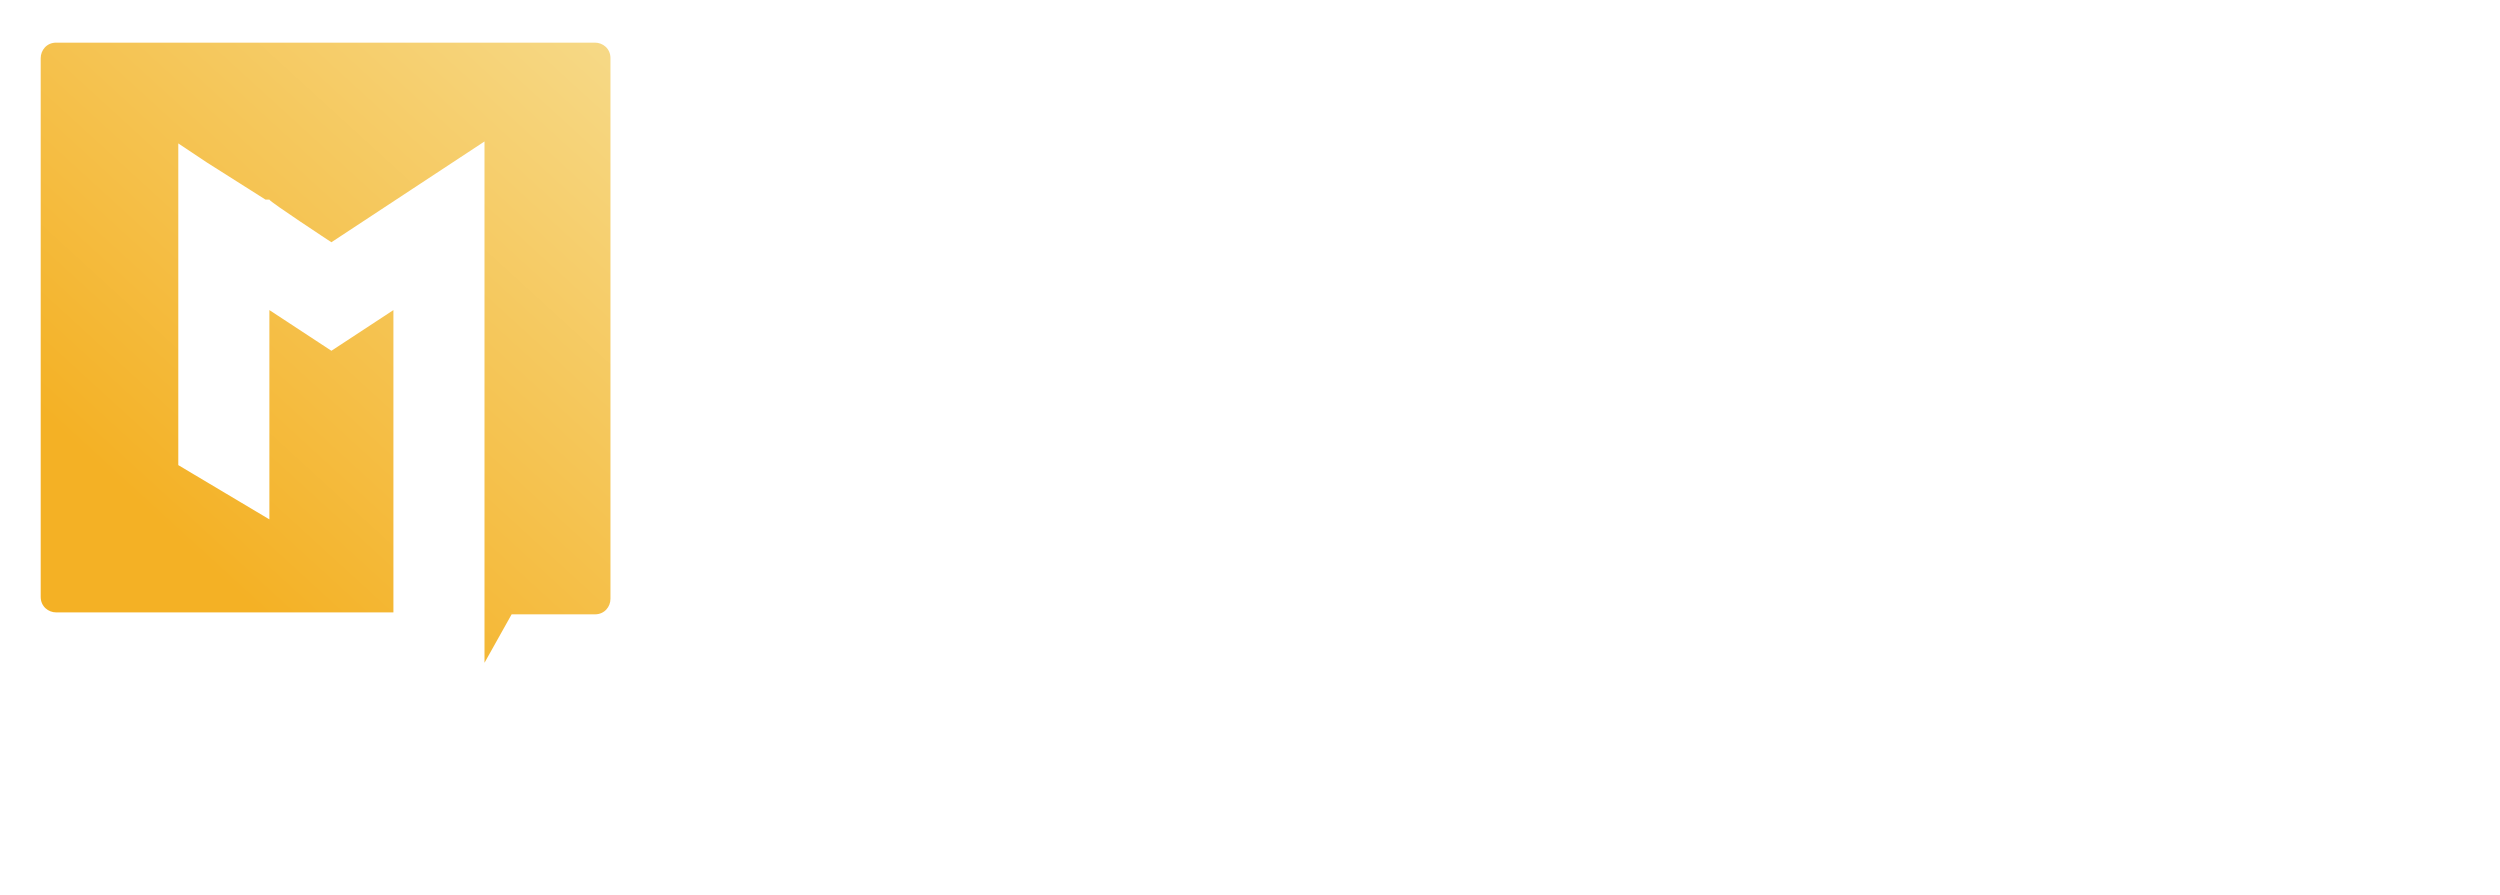 <?xml version="1.0" encoding="UTF-8"?>
<svg xmlns="http://www.w3.org/2000/svg" xmlns:xlink="http://www.w3.org/1999/xlink" version="1.1" viewBox="0 0 129 46.2">
  <!-- Generator: Adobe Illustrator 29.1.0, SVG Export Plug-In . SVG Version: 2.1.0 Build 142)  -->
  <defs>
    <style>
      .st0 {
        fill: none;
      }

      .st1 {
        mask: url(#mask);
      }

      .st2 {
        filter: url(#luminosity-noclip);
      }

      .st3 {
        fill: url(#linear-gradient2);
      }

      .st4 {
        fill: url(#linear-gradient4);
      }

      .st5 {
        filter: url(#luminosity-noclip2);
      }

      .st6 {
        fill: url(#linear-gradient);
      }

      .st7 {
        isolation: isolate;
      }

      .st8 {
        mask: url(#mask-2);
      }

      .st9 {
        mask: url(#mask-3);
      }

      .st10 {
        mask: url(#mask-1);
      }

      .st11, .st12, .st13 {
        mix-blend-mode: multiply;
      }

      .st14 {
        clip-path: url(#clippath-1);
      }

      .st15 {
        clip-path: url(#clippath-3);
      }

      .st16 {
        clip-path: url(#clippath-4);
      }

      .st17 {
        clip-path: url(#clippath-2);
      }

      .st18 {
        clip-path: url(#clippath-6);
      }

      .st19 {
        clip-path: url(#clippath-5);
      }

      .st20 {
        fill: #fff;
      }

      .st12 {
        fill: url(#linear-gradient1);
      }

      .st13 {
        fill: url(#linear-gradient3);
      }

      .st21 {
        clip-path: url(#clippath);
      }
    </style>
    <clipPath id="clippath">
      <path class="st0" d="M2.9,2.2c-.5,0-.8.4-.8.8v27.8c0,.5.4.8.8.8h17.4v-15.6l-3.2,2.1-3.2-2.1v10.8l-4.7-2.8V7.4l1.5,1,3,1.9h.2c0,.1,3.2,2.2,3.2,2.2l7.9-5.2h0s0,11.6,0,11.6v15.3l1.4-2.5h4.3c.5,0,.8-.4.8-.8V3c0-.5-.4-.8-.8-.8H2.9Z"/>
    </clipPath>
    <linearGradient id="linear-gradient" x1="-67.1" y1="151.9" x2="-66.3" y2="151.9" gradientTransform="translate(-3608.8 -8261) rotate(-180) scale(54.5 -54.5)" gradientUnits="userSpaceOnUse">
      <stop offset="0" stop-color="#f7e4a2"/>
      <stop offset="1" stop-color="#f4b125"/>
    </linearGradient>
    <filter id="luminosity-noclip" x="3.9" y="7.2" width="21" height="28" color-interpolation-filters="sRGB" filterUnits="userSpaceOnUse">
      <feFlood flood-color="#fff" result="bg"/>
      <feBlend in="SourceGraphic" in2="bg"/>
    </filter>
    <clipPath id="clippath-1">
      <polygon class="st0" points="20.3 10.7 20.3 26.3 8.5 26.3 13.9 21.4 13.9 21.4 13.9 10.7 17.1 12.8 17.1 12.8 20.3 10.7"/>
    </clipPath>
    <filter id="luminosity-noclip1" x="3.9" y="-8241.3" width="21" height="32766" color-interpolation-filters="sRGB" filterUnits="userSpaceOnUse">
      <feFlood flood-color="#fff" result="bg"/>
      <feBlend in="SourceGraphic" in2="bg"/>
    </filter>
    <mask id="mask-1" x="3.9" y="-8241.3" width="21" height="32766" maskUnits="userSpaceOnUse"/>
    <linearGradient id="linear-gradient1" x1="-68.2" y1="152.4" x2="-67.3" y2="152.4" gradientTransform="translate(-3957.7 1784.2) rotate(90) scale(26.1 -26.1)" gradientUnits="userSpaceOnUse">
      <stop offset="0" stop-color="#fff"/>
      <stop offset="0" stop-color="#fafafa"/>
      <stop offset=".1" stop-color="#edeeee"/>
      <stop offset=".2" stop-color="#d8d9d9"/>
      <stop offset=".3" stop-color="#babcbc"/>
      <stop offset=".4" stop-color="#939696"/>
      <stop offset=".4" stop-color="#646868"/>
      <stop offset=".5" stop-color="#2d3332"/>
      <stop offset=".5" stop-color="#19201f"/>
      <stop offset="1" stop-color="#19201f"/>
    </linearGradient>
    <mask id="mask" x="3.9" y="7.2" width="21" height="28" maskUnits="userSpaceOnUse">
      <g class="st2">
        <g class="st7">
          <g class="st14">
            <g class="st10">
              <rect class="st12" x="6.3" y="9.2" width="16.1" height="18.5" transform="translate(-5.1 5.4) rotate(-18.2)"/>
            </g>
          </g>
        </g>
      </g>
    </mask>
    <clipPath id="clippath-2">
      <rect class="st0" x="8.5" y="16.1" width="11.8" height="15.6"/>
    </clipPath>
    <clipPath id="clippath-3">
      <polygon class="st0" points="20.3 16.1 20.3 31.7 8.5 31.7 13.9 26.9 13.9 26.9 13.9 16.1 17.1 18.2 17.1 18.2 20.3 16.1"/>
    </clipPath>
    <linearGradient id="linear-gradient2" x1="-68" y1="152.3" x2="-67.1" y2="152.3" gradientTransform="translate(-3956 1784.4) rotate(90) scale(26.1 -26.1)" gradientUnits="userSpaceOnUse">
      <stop offset="0" stop-color="#95755a"/>
      <stop offset=".4" stop-color="#d4cac2"/>
      <stop offset=".5" stop-color="#f1f1f2"/>
      <stop offset="1" stop-color="#f1f1f2"/>
    </linearGradient>
    <filter id="luminosity-noclip2" x="-5.5" y="5" width="22.1" height="27.7" color-interpolation-filters="sRGB" filterUnits="userSpaceOnUse">
      <feFlood flood-color="#fff" result="bg"/>
      <feBlend in="SourceGraphic" in2="bg"/>
    </filter>
    <clipPath id="clippath-4">
      <polygon class="st0" points="9.1 7.4 9.1 24 2 30.4 2 13.7 9.1 7.4"/>
    </clipPath>
    <filter id="luminosity-noclip3" x="-5.5" y="-8241.3" width="22.1" height="32766" color-interpolation-filters="sRGB" filterUnits="userSpaceOnUse">
      <feFlood flood-color="#fff" result="bg"/>
      <feBlend in="SourceGraphic" in2="bg"/>
    </filter>
    <mask id="mask-3" x="-5.5" y="-8241.3" width="22.1" height="32766" maskUnits="userSpaceOnUse"/>
    <linearGradient id="linear-gradient3" x1="-67" y1="151.5" x2="-66.2" y2="151.5" gradientTransform="translate(-2167.3 -4923.9) rotate(-180) scale(32.6 -32.6)" xlink:href="#linear-gradient1"/>
    <mask id="mask-2" x="-5.5" y="5" width="22.1" height="27.7" maskUnits="userSpaceOnUse">
      <g class="st5">
        <g class="st7">
          <g class="st16">
            <g class="st9">
              <rect class="st13" x="-1.7" y="6.9" width="14.7" height="24.1" transform="translate(-6.2 3.1) rotate(-20.4)"/>
            </g>
          </g>
        </g>
      </g>
    </mask>
    <clipPath id="clippath-5">
      <rect class="st0" x="2" y="7.4" width="7.1" height="23"/>
    </clipPath>
    <clipPath id="clippath-6">
      <polygon class="st0" points="9.1 7.4 9.1 24 2 30.4 2 13.7 9.1 7.4"/>
    </clipPath>
    <linearGradient id="linear-gradient4" x1="-67" y1="151.5" x2="-66.2" y2="151.5" gradientTransform="translate(-2167.3 -4923.9) rotate(-180) scale(32.6 -32.6)" xlink:href="#linear-gradient2"/>
  </defs>
  <g class="st7">
    <g id="Layer_1">
      <g>
        <g class="st21">
          <rect class="st6" x="-5" y="-3.5" width="43.5" height="43.4" transform="translate(-8 18.4) rotate(-47.7)"/>
        </g>
        <g class="st1">
          <g class="st11">
            <g class="st17">
              <g class="st15">
                <rect class="st3" x="6.3" y="14.7" width="16.1" height="18.5" transform="translate(-6.8 5.7) rotate(-18.2)"/>
              </g>
            </g>
          </g>
        </g>
        <g class="st8">
          <g class="st11">
            <g class="st19">
              <g class="st18">
                <rect class="st4" x="-1.7" y="6.9" width="14.7" height="24.1" transform="translate(-6.2 3.1) rotate(-20.4)"/>
              </g>
            </g>
          </g>
        </g>
        <polygon class="st20" points="48.1 15.4 45.3 15.4 45.3 9.3 41.4 13.8 37.4 9.3 37.4 15.4 34.6 15.4 34.6 2.2 41.4 9.7 48.1 2.2 48.1 15.4"/>
        <path class="st20" d="M50.5,9c0-3.6,3.1-6.6,6.9-6.6s6.9,3,6.9,6.6-3.1,6.7-6.9,6.7-6.9-3-6.9-6.7M53.3,9c0,2.2,1.9,4.2,4.1,4.2s4.1-1.9,4.1-4.2-1.8-4.1-4.1-4.1-4.1,1.9-4.1,4.1"/>
        <path class="st20" d="M74.7,8.7c1.1.4,2.1,1.6,2.1,3,0,2.9-2.2,3.7-4.5,3.7h-5.5V2.6h5.3c2.5,0,4.2.9,4.2,3.6s-.7,2.2-1.6,2.6M72.2,7.6c1,0,1.3-.8,1.3-1.4s-.6-1.3-1.3-1.3h-2.6v2.7h2.6ZM74,11.5c0-.8-.6-1.5-1.8-1.5h-2.7v2.9h2.8c1.1,0,1.7-.7,1.7-1.5"/>
        <rect class="st20" x="79.6" y="2.6" width="2.8" height="12.8"/>
        <polygon class="st20" points="95.2 15.4 85.7 15.4 85.7 2.6 88.5 2.6 88.5 13 95.2 13 95.2 15.4"/>
        <polygon class="st20" points="48.1 31.7 45.3 31.7 45.3 25.6 41.4 30.1 37.4 25.6 37.4 31.7 34.7 31.7 34.7 18.4 41.4 26 48.1 18.4 48.1 31.7"/>
        <polygon class="st20" points="54 24.1 60.1 24.1 60.1 26.5 54 26.5 54 29.3 60.9 29.3 60.9 31.7 51.2 31.7 51.2 18.8 60.9 18.8 60.9 21.3 54 21.3 54 24.1"/>
        <path class="st20" d="M63.7,18.9h5.3c1.9,0,3.5.6,4.7,1.6,1.3,1.1,2,2.8,2,4.8s-.7,3.7-2,4.8c-1.2,1-2.8,1.6-4.7,1.6h-5.3v-12.8ZM69,29.3c1.8,0,3.9-.6,3.9-4s-2.1-4-3.9-4h-2.5v8h2.5Z"/>
        <rect class="st20" x="78.3" y="18.8" width="2.8" height="12.8"/>
        <path class="st20" d="M90,18.4l7,13.2h-3l-1-2h-6l-1,2h-3.1l7-13.2ZM91.6,27.3l-1.6-3.4-1.6,3.4h3.3Z"/>
      </g>
    </g>
  </g>
</svg>